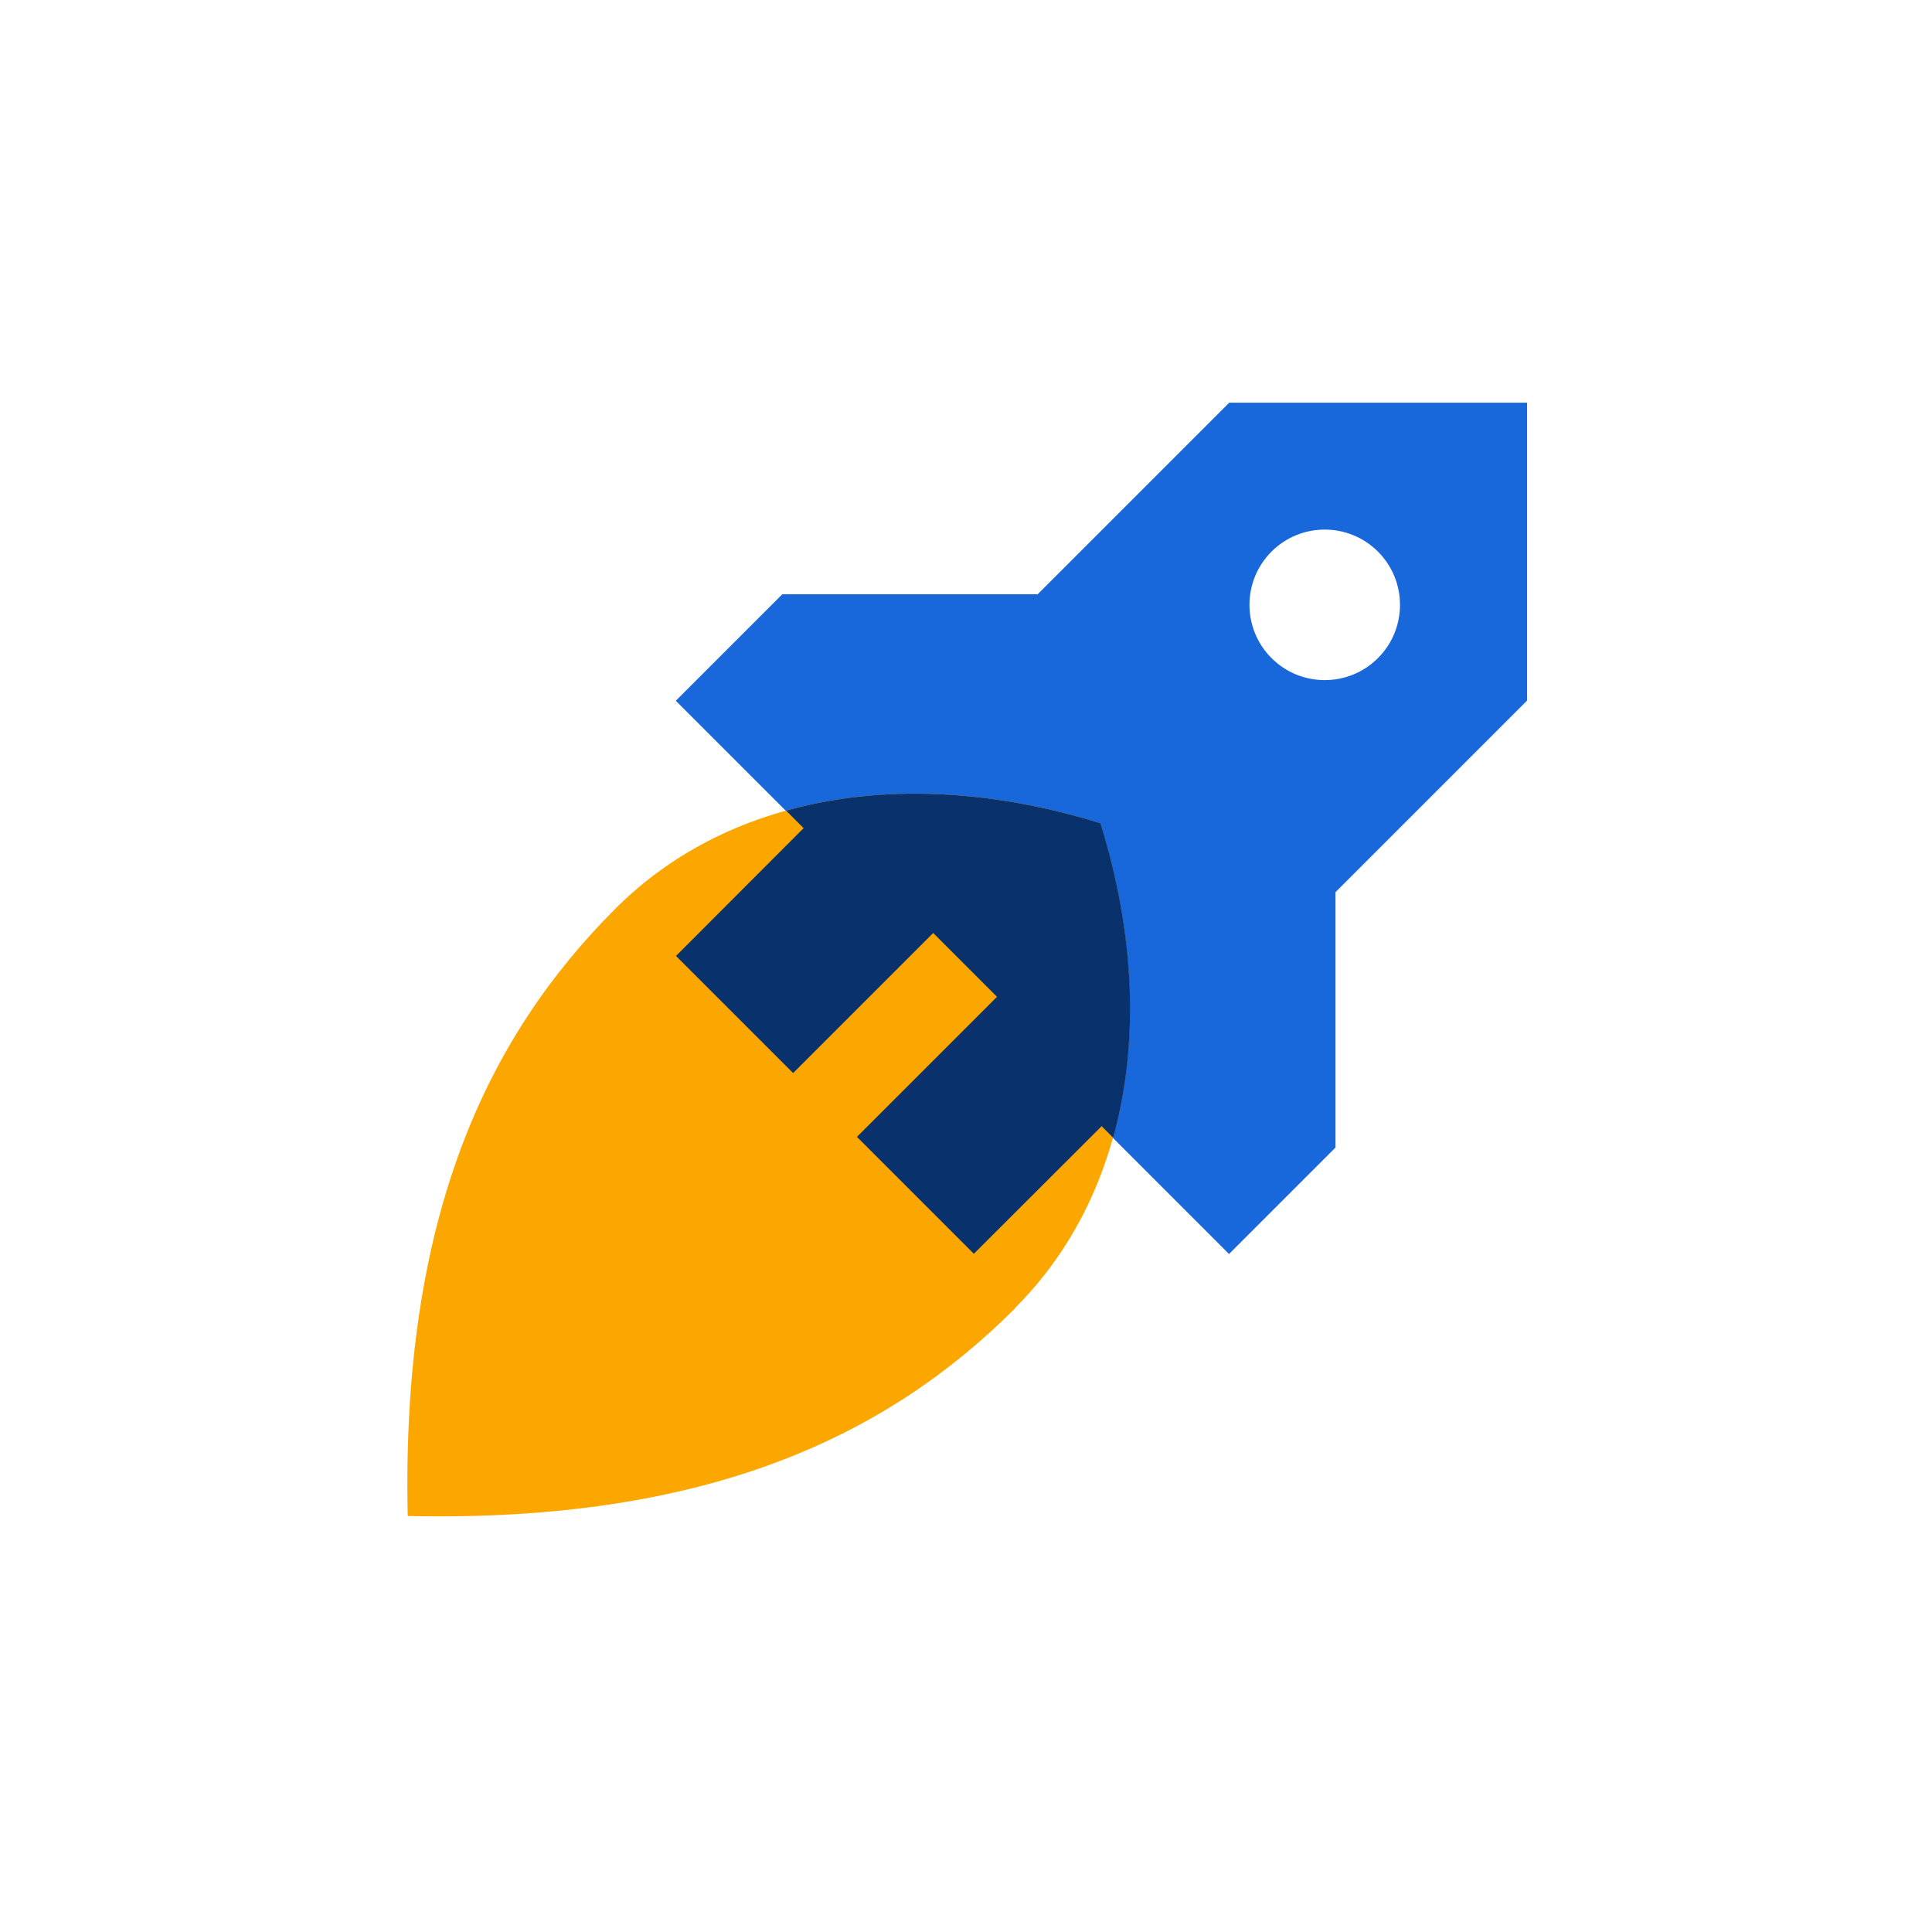 <svg width="96" height="96" viewBox="0 0 96 96" fill="none" xmlns="http://www.w3.org/2000/svg">
<path fill-rule="evenodd" clip-rule="evenodd" d="M33.58 47.5L39.92 41.16L33.58 34.82L38.87 29.53H51.56L61.08 20.01H75.88V34.81L66.36 44.33V57.02L61.07 62.31L54.73 55.97L48.39 62.31L42.58 56.5L49.54 49.54L46.37 46.37L39.41 53.33L33.59 47.51L33.58 47.5ZM68.47 32.7C67.01 34.16 64.64 34.16 63.18 32.7C61.72 31.24 61.72 28.87 63.18 27.41C64.64 25.95 67.01 25.95 68.47 27.41C69.93 28.87 69.93 31.24 68.47 32.7Z" fill="#1868DB"/>
<path fill-rule="evenodd" clip-rule="evenodd" d="M50.44 65.01C44.07 71.38 35.12 75.65 20.26 75.33C19.93 60.47 24.2 51.53 30.58 45.15C36.42 39.31 45.51 38.05 54.67 40.91C57.53 50.07 56.28 59.16 50.43 65L50.44 65.01Z" fill="#FCA700"/>
<path fill-rule="evenodd" clip-rule="evenodd" d="M55.31 56.53L54.74 55.96L48.39 62.3L42.58 56.49L49.54 49.53L46.37 46.36L39.41 53.32L33.59 47.5L39.93 41.15L39.06 40.28C43.79 38.96 49.22 39.21 54.68 40.91C56.38 46.37 56.63 51.8 55.31 56.53Z" fill="#09326C"/>
</svg>
